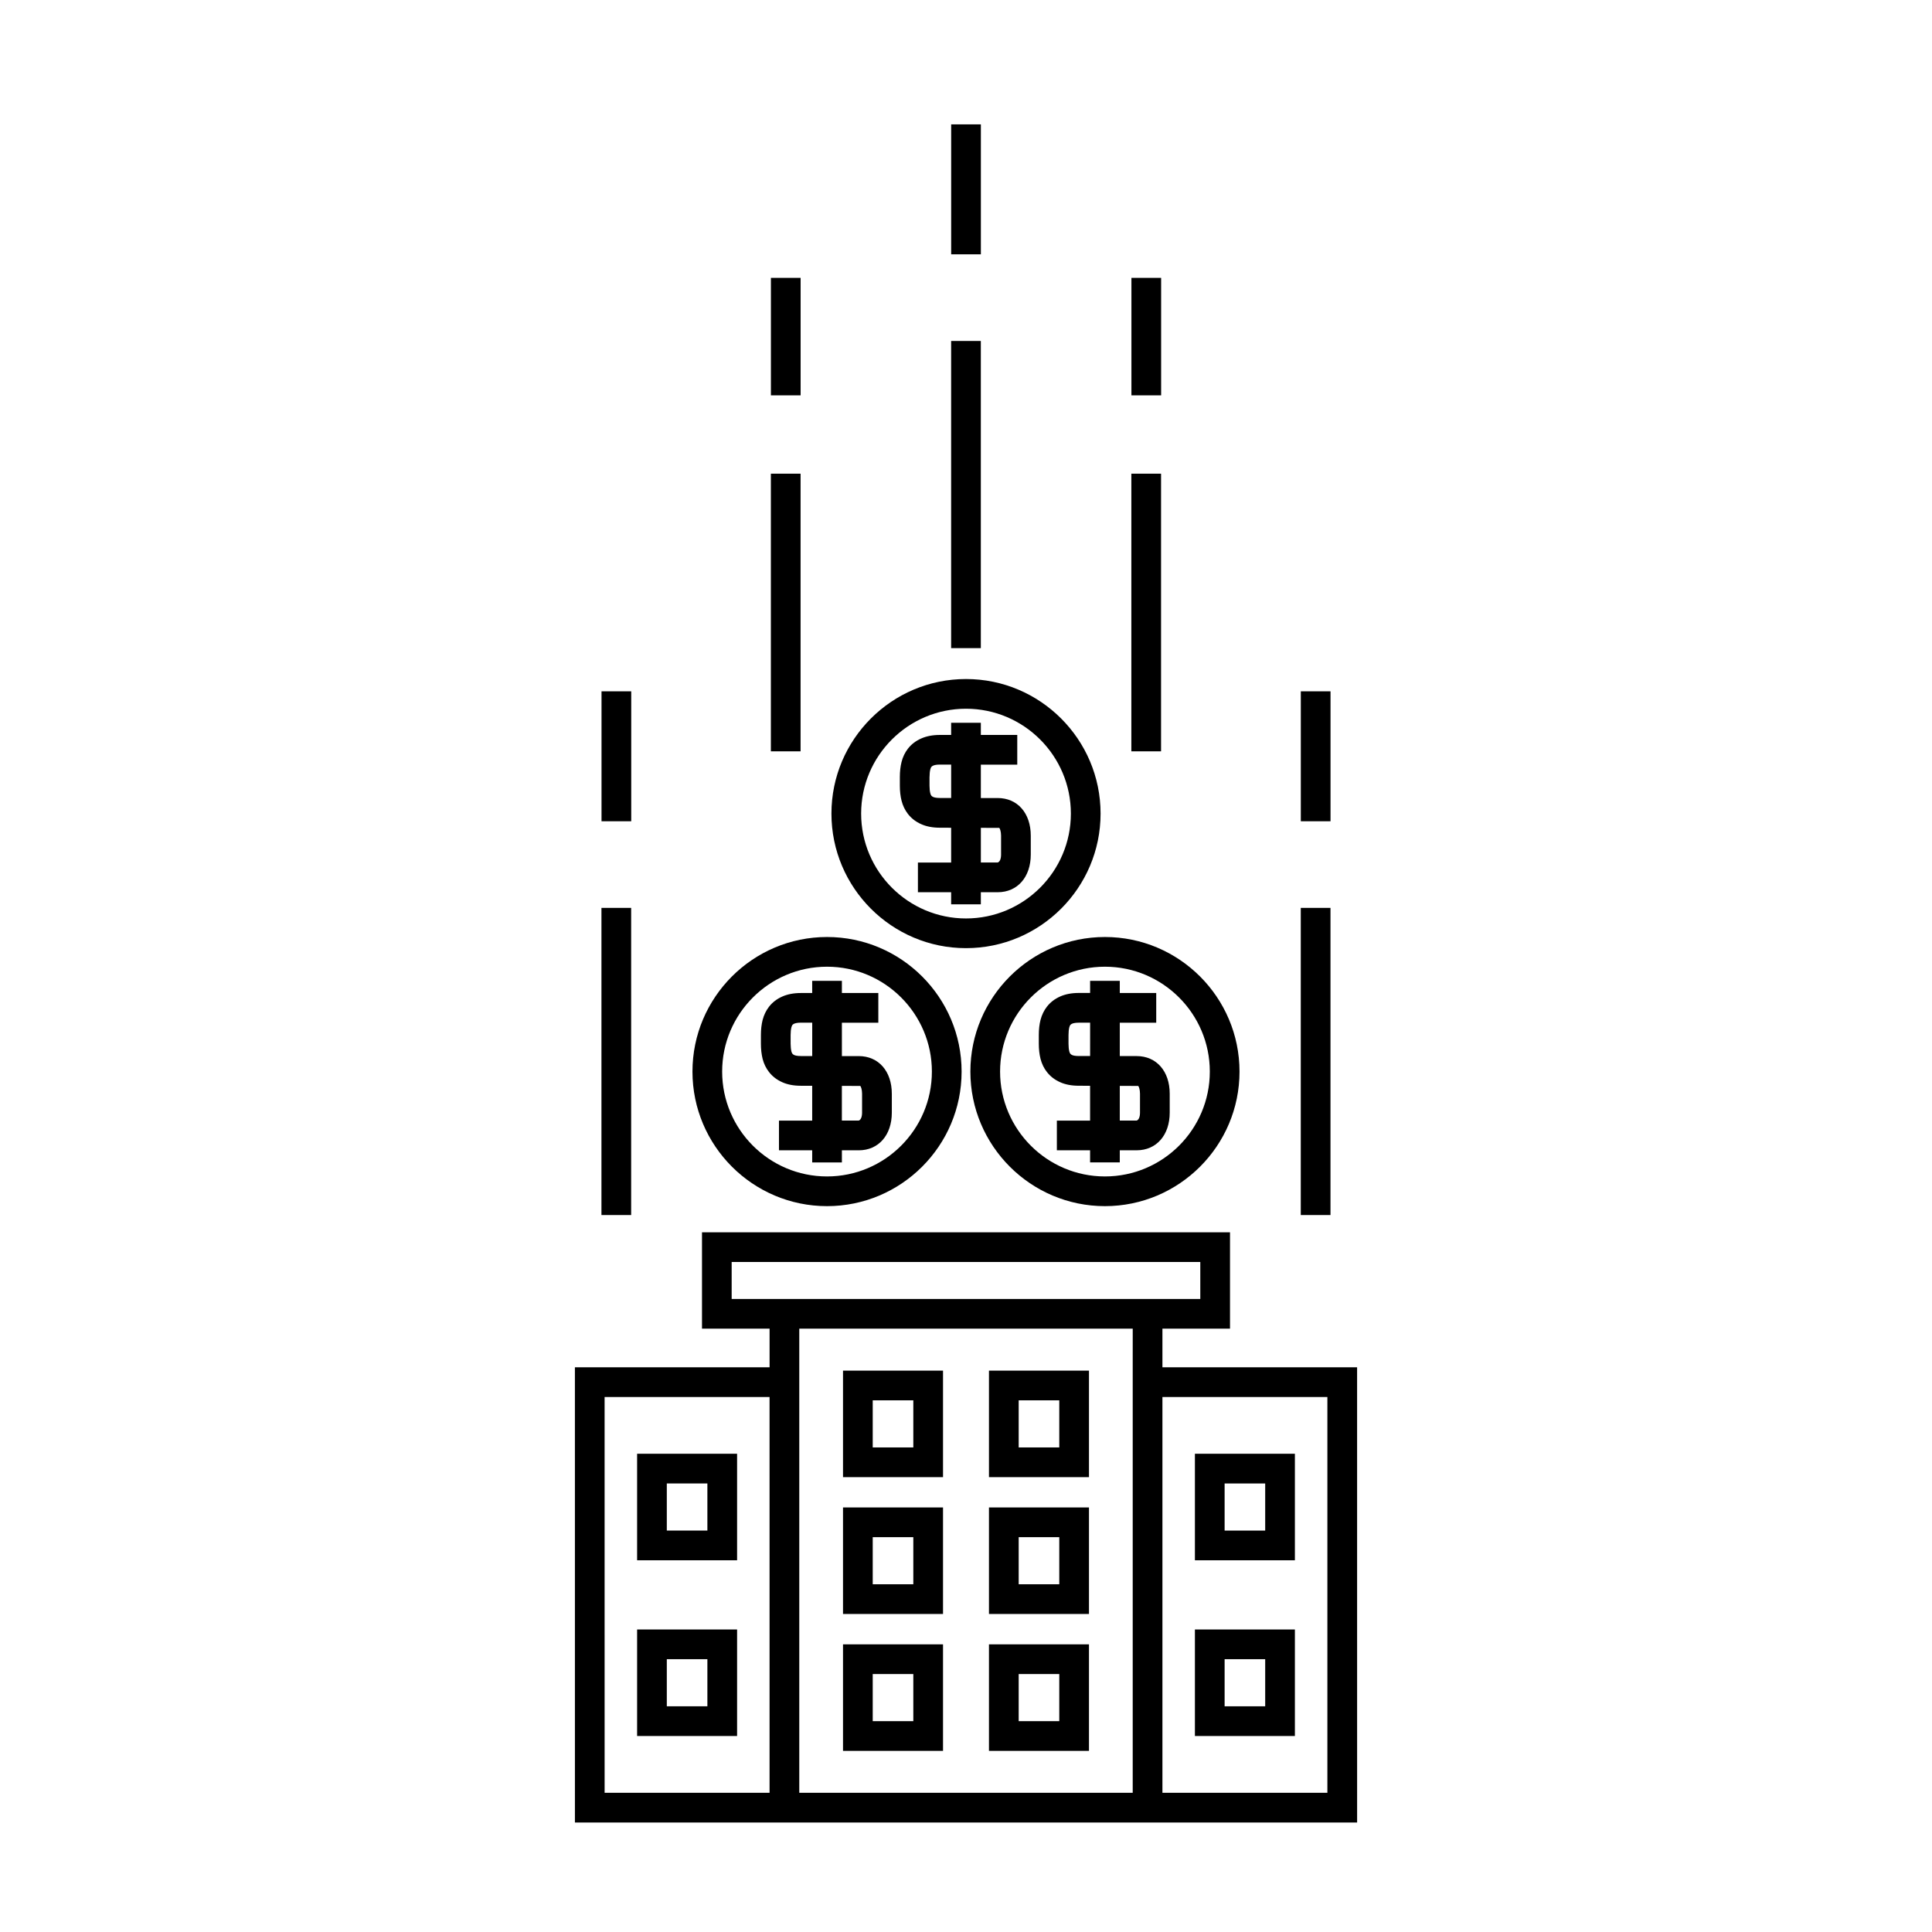 <?xml version="1.0" encoding="UTF-8"?>
<!-- Uploaded to: ICON Repo, www.svgrepo.com, Generator: ICON Repo Mixer Tools -->
<svg fill="#000000" width="800px" height="800px" version="1.1" viewBox="144 144 512 512" xmlns="http://www.w3.org/2000/svg">
 <g>
  <path d="m347.79 428.09c0.887 1.148 2.059 2.059 3.469 2.691 1.391 0.637 3.059 0.957 4.961 0.957l3.019 0.012v9.223h-8.805v7.871h8.805v3.211h7.871v-3.211h4.465c5.242 0 8.766-4.016 8.766-9.98v-5.012c0-5.973-3.519-9.977-8.766-9.977h-4.465v-8.844h9.656v-7.871h-9.656v-3.223h-7.871v3.223h-3.019c-1.883 0-3.555 0.324-4.934 0.945-1.406 0.625-2.578 1.523-3.481 2.676-0.781 1.004-1.355 2.18-1.711 3.543-0.301 1.203-0.445 2.539-0.445 3.984v2.309c0 1.434 0.152 2.769 0.457 4.016 0.332 1.289 0.906 2.465 1.684 3.457zm19.316 3.68 4.875 0.016c0.172 0.141 0.477 0.957 0.477 2.059v5.012c0 1.102-0.309 1.914-0.891 2.109h-4.465v-9.195zm-13.586-13.484c0-0.805 0.074-1.508 0.211-2.051 0.094-0.355 0.203-0.531 0.273-0.621 0.121-0.152 0.332-0.27 0.5-0.34 0.168-0.074 0.684-0.258 1.723-0.258h3.019v8.844h-3.019c-1.051 0-1.543-0.172-1.723-0.25-0.156-0.074-0.367-0.188-0.492-0.348-0.082-0.109-0.188-0.273-0.27-0.57-0.141-0.586-0.219-1.285-0.219-2.082z"/>
  <path d="m327.51 427.98c0 19.664 16 35.66 35.664 35.66 19.664 0 35.66-15.996 35.66-35.66s-15.996-35.664-35.66-35.664c-19.668 0-35.664 16-35.664 35.664zm35.66-27.793c15.32 0 27.789 12.469 27.789 27.793s-12.465 27.789-27.789 27.789-27.793-12.465-27.793-27.789 12.469-27.793 27.793-27.793z"/>
  <path d="m432.89 403.92v3.223h-3.019c-1.883 0-3.555 0.324-4.934 0.945-1.406 0.625-2.578 1.523-3.481 2.676-0.781 1.004-1.355 2.18-1.707 3.519-0.305 1.203-0.453 2.516-0.453 4.004v2.309c0 1.457 0.152 2.801 0.457 4.016 0.336 1.312 0.906 2.488 1.684 3.473 0.887 1.148 2.059 2.059 3.469 2.691 1.391 0.637 3.059 0.957 4.961 0.957l3.019 0.012v9.223h-8.805v7.871h8.805v3.211h7.871v-3.211h4.465c5.242 0 8.766-4.016 8.766-9.98v-5.012c0-5.973-3.519-9.977-8.766-9.977h-4.465v-8.844h9.656v-7.871h-9.656v-3.223h-7.867zm0 19.938h-3.019c-1.051 0-1.543-0.172-1.723-0.25-0.156-0.074-0.367-0.188-0.492-0.348-0.082-0.109-0.188-0.273-0.273-0.594-0.141-0.555-0.215-1.254-0.215-2.066v-2.309c0-0.812 0.074-1.516 0.211-2.051 0.094-0.355 0.203-0.531 0.273-0.621 0.121-0.152 0.332-0.27 0.5-0.34 0.168-0.074 0.684-0.258 1.723-0.258h3.019zm12.746 7.926c0.172 0.141 0.477 0.957 0.477 2.059v5.012c0 1.102-0.309 1.914-0.891 2.109h-4.465v-9.195z"/>
  <path d="m401.16 427.98c0 19.664 15.996 35.66 35.66 35.66 19.664 0 35.664-15.996 35.664-35.66s-16-35.664-35.664-35.664c-19.664 0-35.66 16-35.66 35.664zm63.453 0c0 15.324-12.465 27.789-27.793 27.789-15.32 0-27.789-12.465-27.789-27.789s12.465-27.793 27.789-27.793 27.793 12.469 27.793 27.793z"/>
  <path d="m384.61 359.7c0.887 1.148 2.059 2.059 3.469 2.691 1.402 0.637 3.066 0.961 4.961 0.961l3.023 0.012v9.215h-8.805v7.871h8.805v3.211h7.871v-3.211h4.465c5.242 0 8.766-4.016 8.766-9.98v-5.012c0-5.969-3.519-9.973-8.766-9.973h-4.465v-8.848h9.652v-7.871h-9.652v-3.223h-7.871v3.223h-3.023c-1.867 0-3.531 0.324-4.934 0.949-1.422 0.629-2.594 1.531-3.496 2.691-0.789 1.02-1.359 2.199-1.684 3.5-0.305 1.203-0.457 2.547-0.457 4.004v2.309c0 1.453 0.152 2.797 0.457 3.988 0.328 1.293 0.895 2.473 1.684 3.492zm19.328 3.684 4.879 0.016c0.168 0.141 0.477 0.957 0.477 2.051v5.012c0 1.102-0.309 1.914-0.891 2.109h-4.465zm-13.598-13.48c0-0.805 0.074-1.5 0.219-2.074 0.082-0.332 0.195-0.504 0.273-0.605 0.109-0.141 0.32-0.258 0.484-0.332 0.219-0.105 0.738-0.27 1.727-0.27h3.023v8.848h-3.023c-1.039 0-1.543-0.18-1.723-0.258-0.156-0.074-0.367-0.188-0.484-0.332-0.094-0.121-0.199-0.289-0.285-0.613-0.141-0.555-0.219-1.27-0.219-2.062v-2.301z"/>
  <path d="m364.34 359.61c0 19.664 15.996 35.66 35.66 35.66s35.664-15.996 35.664-35.66c0-19.664-16-35.66-35.664-35.66s-35.66 15.996-35.66 35.66zm35.66-27.789c15.324 0 27.793 12.465 27.793 27.789s-12.469 27.789-27.793 27.789c-15.32 0-27.789-12.465-27.789-27.789s12.469-27.789 27.789-27.789z"/>
  <path d="m396.06 234.36h7.871v81.398h-7.871z"/>
  <path d="m396.07 176.96h7.871v34.438h-7.871z"/>
  <path d="m303.39 384.6h7.871v81.398h-7.871z"/>
  <path d="m303.41 327.21h7.871v34.434h-7.871z"/>
  <path d="m488.72 384.6h7.871v81.398h-7.871z"/>
  <path d="m488.73 327.21h7.871v34.434h-7.871z"/>
  <path d="m348.29 269.53h7.871v73.582h-7.871z"/>
  <path d="m348.3 217.64h7.871v31.133h-7.871z"/>
  <path d="m443.82 269.53h7.871v73.582h-7.871z"/>
  <path d="m443.84 217.64h7.871v31.133h-7.871z"/>
  <path d="m296.36 626.98h207.29l-0.004-120.63h-51.59v-10.238h17.91v-25.543h-139.93v25.543h17.91v10.238h-51.59zm147.82-120.63v112.76h-88.363v-123h88.367zm51.59 7.871v104.89h-43.715v-104.89zm-157.87-25.98v-9.797h124.19v9.797zm-33.676 25.98h43.715l0.004 104.89h-43.715z"/>
  <path d="m312.84 557.49h26.496v-28.23h-26.496zm7.871-20.359h10.754v12.484h-10.754z"/>
  <path d="m312.84 604.06h26.496v-28.23h-26.496zm7.871-20.359h10.754v12.484h-10.754z"/>
  <path d="m487.16 529.26h-26.496v28.23h26.496zm-7.871 20.359h-10.754v-12.484h10.754z"/>
  <path d="m487.16 575.83h-26.496v28.23h26.496zm-7.871 20.355h-10.754v-12.484h10.754z"/>
  <path d="m393.91 507.23h-26.504v28.23h26.504zm-7.871 20.355h-10.758v-12.484h10.758z"/>
  <path d="m432.59 507.23h-26.504v28.23h26.504zm-7.871 20.355h-10.758v-12.484h10.758z"/>
  <path d="m393.91 543.49h-26.504v28.23h26.504zm-7.871 20.359h-10.758v-12.484h10.758z"/>
  <path d="m432.59 543.49h-26.504v28.23h26.504zm-7.871 20.359h-10.758v-12.484h10.758z"/>
  <path d="m393.91 579.77h-26.504v28.23h26.504zm-7.871 20.355h-10.758v-12.484h10.758z"/>
  <path d="m432.59 579.77h-26.504v28.23h26.504zm-7.871 20.355h-10.758v-12.484h10.758z"/>
 </g>
</svg>